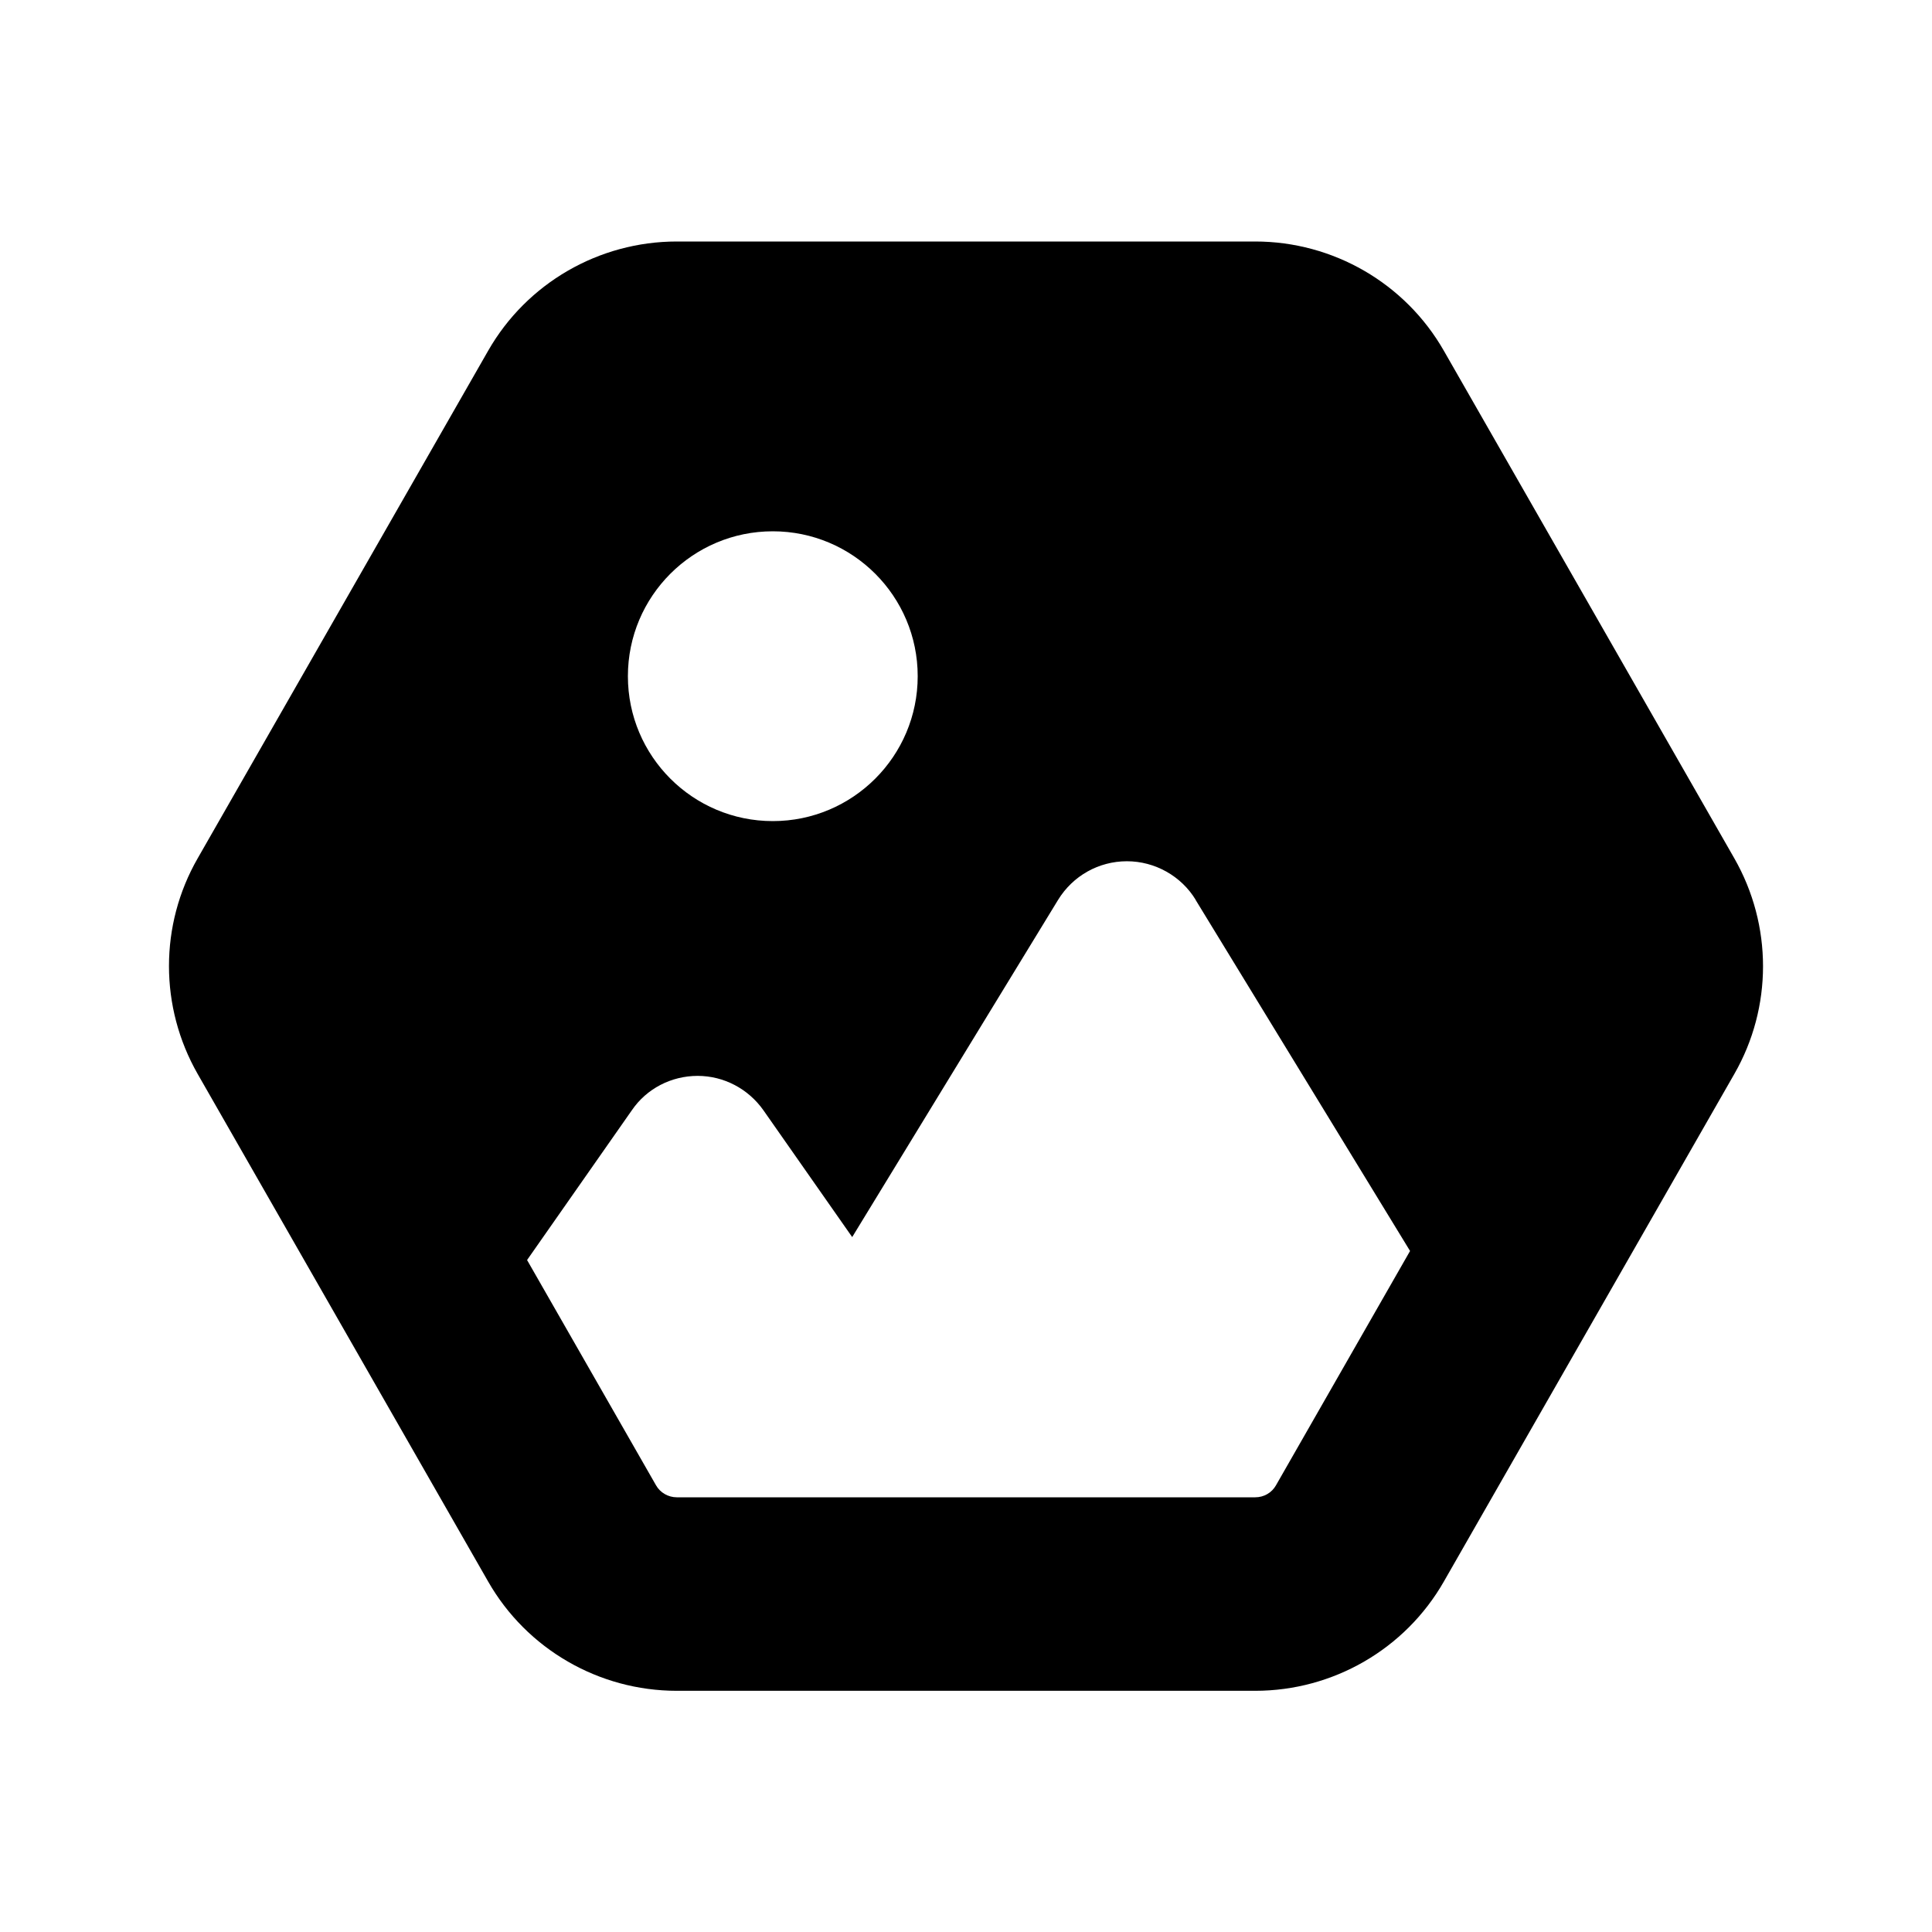 <svg xmlns="http://www.w3.org/2000/svg" viewBox="0 0 640 640"><!--! Font Awesome Pro 7.1.0 by @fontawesome - https://fontawesome.com License - https://fontawesome.com/license (Commercial License) Copyright 2025 Fonticons, Inc. --><path fill="currentColor" d="M65.5 355.8C52.8 333.6 52.8 306.4 65.5 284.3L161.7 116.2C174.5 93.8 198.4 80 224.2 80L415.8 80C441.6 80 465.5 93.8 478.3 116.2L574.5 284.3C587.2 306.5 587.2 333.7 574.5 355.8L478.3 523.9C465.5 546.3 441.6 560.1 415.8 560.1L224.2 560.1C198.4 560.1 174.5 546.3 161.7 523.9L65.5 355.8zM396.1 298.1C391.3 290.2 382.6 285.3 373.3 285.3C364 285.3 355.4 290.1 350.5 298.1L282.3 409.8L252.9 367.8C247.9 360.7 239.8 356.4 231.1 356.4C222.4 356.4 214.2 360.6 209.3 367.8L174.6 417.4L217.3 492C218.7 494.5 221.4 496 224.2 496L415.8 496C418.7 496 421.3 494.5 422.7 492L467.1 414.4L396 298zM304 224C304 197.5 282.5 176 256 176C229.5 176 208 197.5 208 224C208 250.5 229.5 272 256 272C282.5 272 304 250.5 304 224z"/></svg>